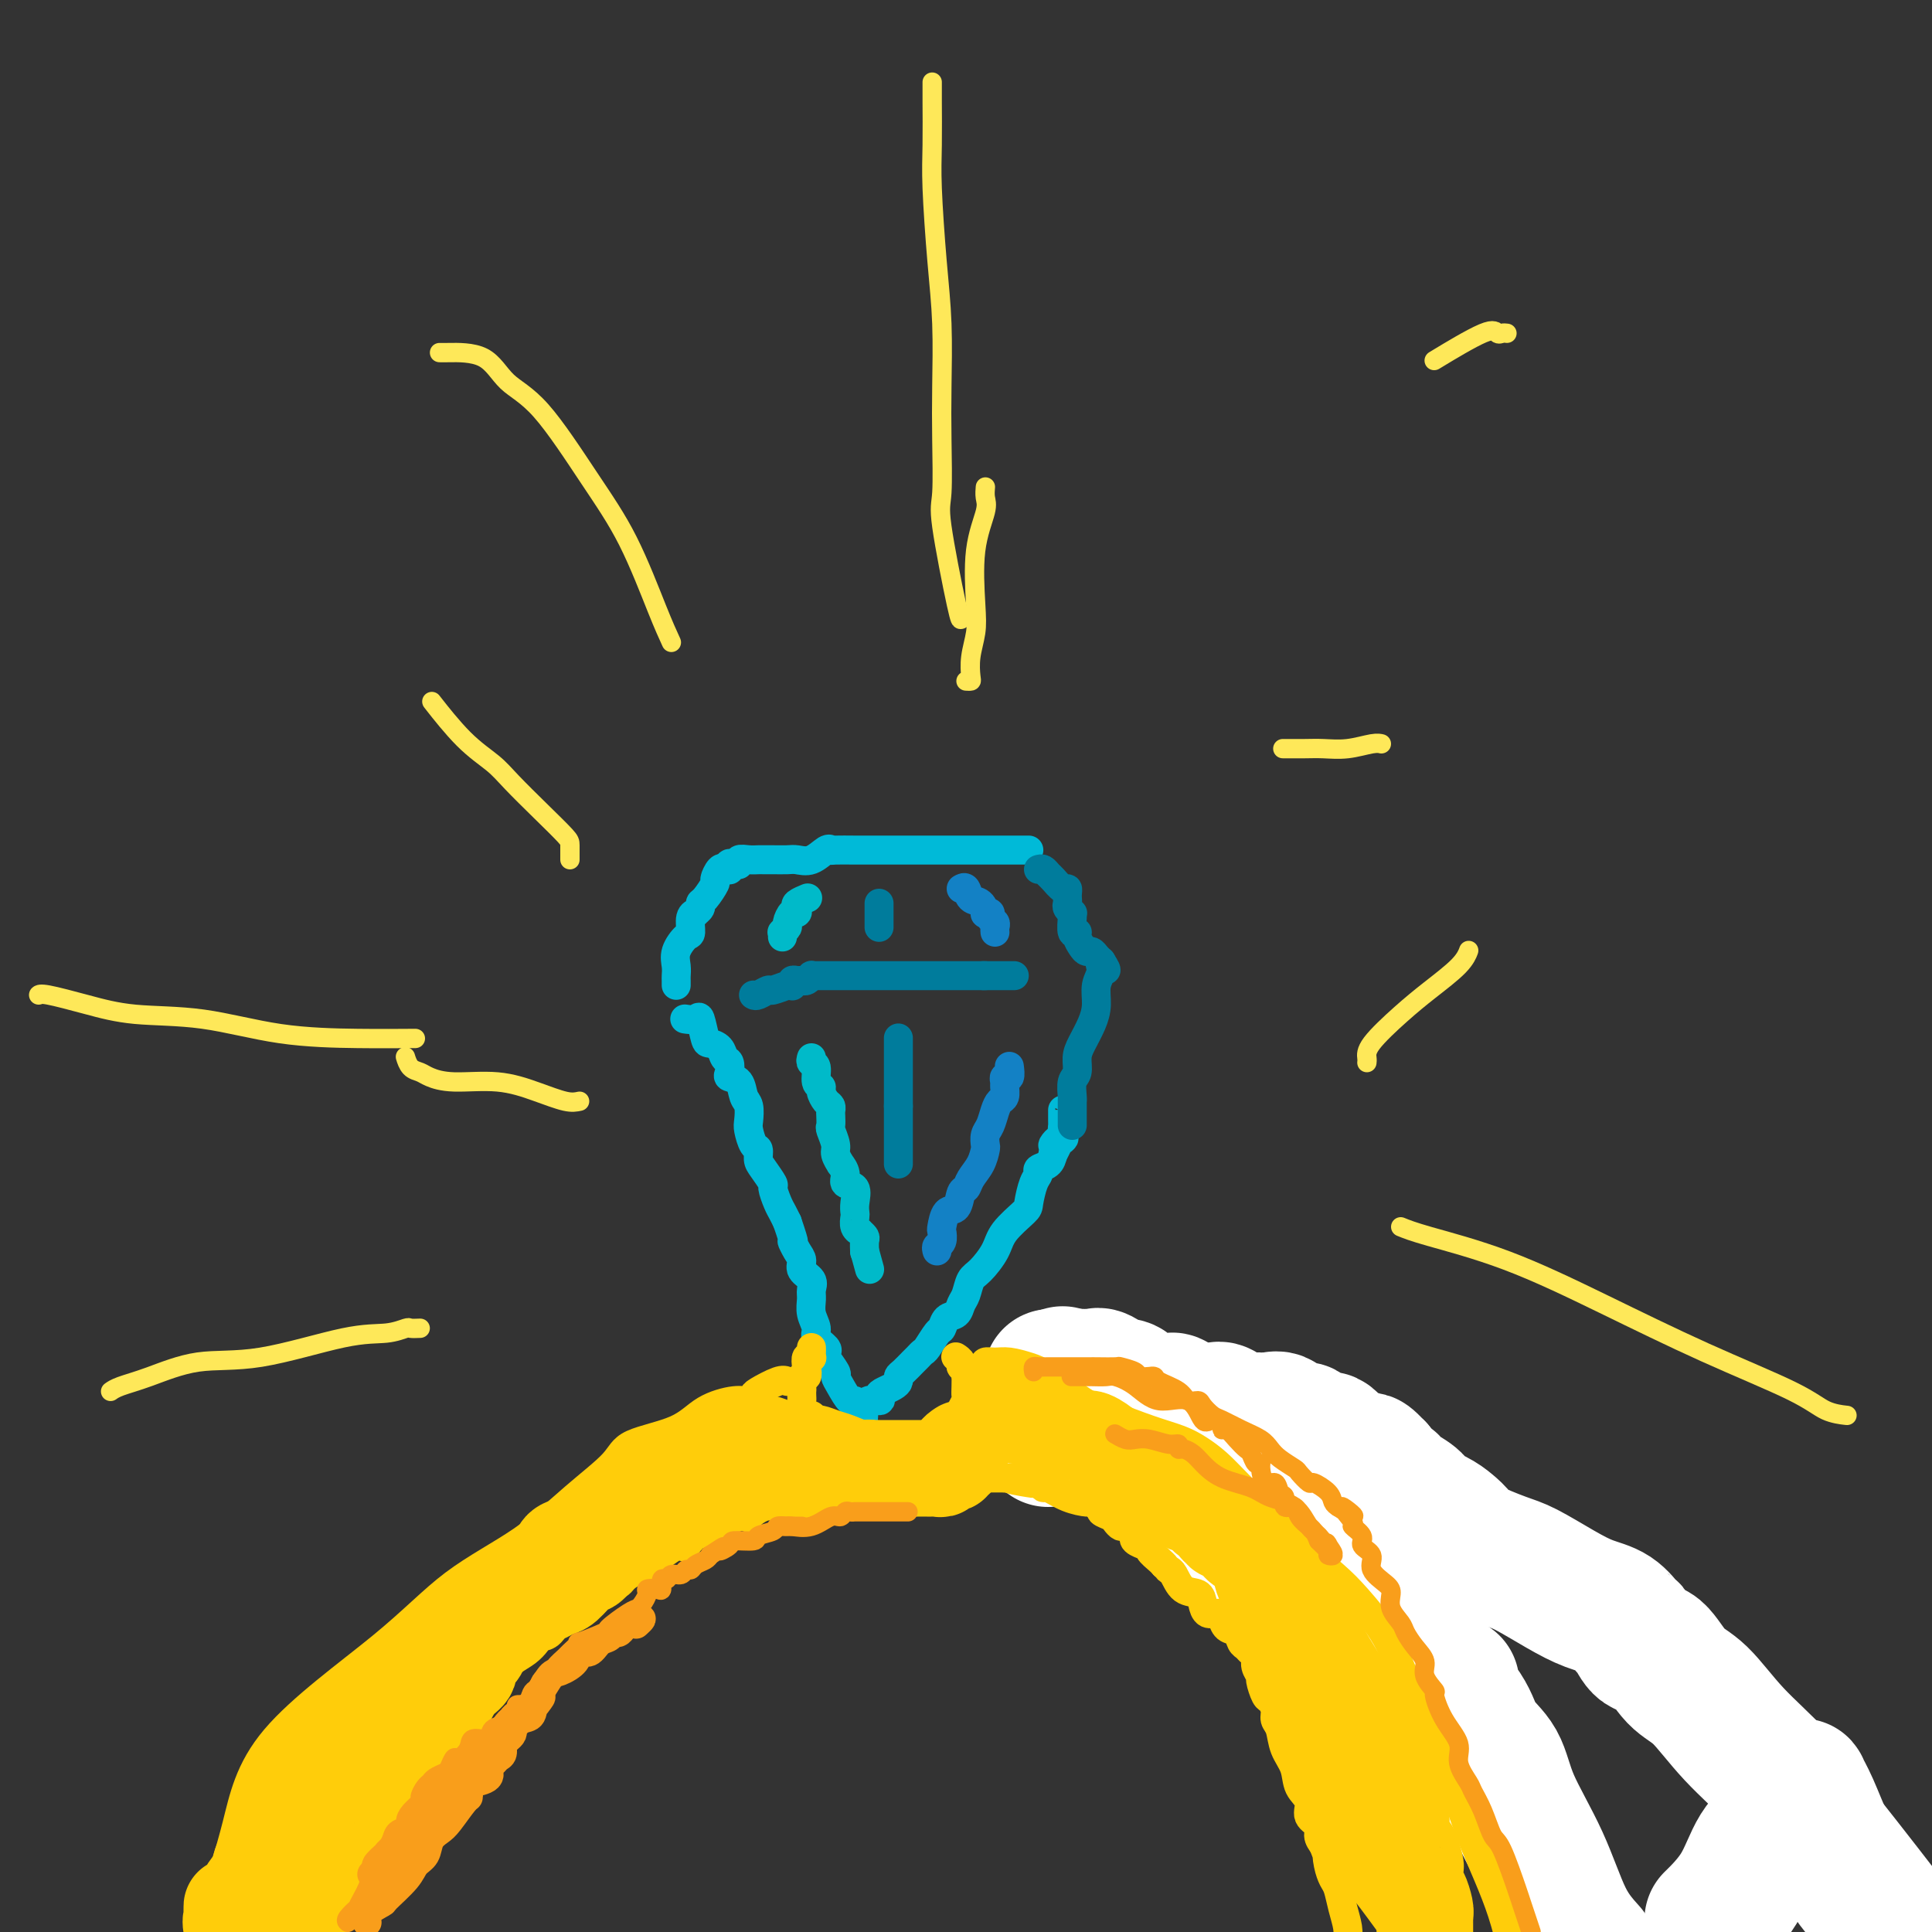 <svg viewBox='0 0 400 400' version='1.1' xmlns='http://www.w3.org/2000/svg' xmlns:xlink='http://www.w3.org/1999/xlink'><rect x="0" y="0" width="400" height="400" fill="#333333" stroke="none"/><g fill='none' stroke='#00BAD8' stroke-width='6' stroke-linecap='round' stroke-linejoin='round'><path d='M142,211c-0.203,-0.031 -0.406,-0.061 0,0c0.406,0.061 1.422,0.214 2,0c0.578,-0.214 0.718,-0.797 1,0c0.282,0.797 0.706,2.972 1,4c0.294,1.028 0.457,0.909 1,1c0.543,0.091 1.464,0.392 2,1c0.536,0.608 0.686,1.523 1,2c0.314,0.477 0.791,0.516 1,1c0.209,0.484 0.151,1.413 0,2c-0.151,0.587 -0.394,0.833 0,1c0.394,0.167 1.425,0.256 2,1c0.575,0.744 0.693,2.143 1,3c0.307,0.857 0.804,1.170 1,2c0.196,0.830 0.090,2.176 0,3c-0.090,0.824 -0.166,1.125 0,2c0.166,0.875 0.574,2.322 1,3c0.426,0.678 0.870,0.585 1,1c0.130,0.415 -0.053,1.336 0,2c0.053,0.664 0.343,1.070 1,2c0.657,0.930 1.682,2.385 2,3c0.318,0.615 -0.069,0.392 0,1c0.069,0.608 0.596,2.048 1,3c0.404,0.952 0.687,1.415 1,2c0.313,0.585 0.657,1.293 1,2'/><path d='M163,253c2.041,5.915 1.143,4.204 1,4c-0.143,-0.204 0.469,1.100 1,2c0.531,0.900 0.980,1.395 1,2c0.020,0.605 -0.388,1.320 0,2c0.388,0.680 1.572,1.327 2,2c0.428,0.673 0.099,1.373 0,2c-0.099,0.627 0.034,1.180 0,2c-0.034,0.820 -0.233,1.908 0,3c0.233,1.092 0.897,2.188 1,3c0.103,0.812 -0.357,1.338 0,2c0.357,0.662 1.531,1.458 2,2c0.469,0.542 0.233,0.829 0,1c-0.233,0.171 -0.462,0.225 0,1c0.462,0.775 1.616,2.269 2,3c0.384,0.731 -0.002,0.697 0,1c0.002,0.303 0.393,0.943 1,2c0.607,1.057 1.431,2.531 2,3c0.569,0.469 0.884,-0.066 1,0c0.116,0.066 0.033,0.733 0,1c-0.033,0.267 -0.017,0.133 0,0'/><path d='M177,291c2.434,5.926 1.520,1.743 2,0c0.480,-1.743 2.353,-1.044 3,-1c0.647,0.044 0.068,-0.566 0,-1c-0.068,-0.434 0.376,-0.693 1,-1c0.624,-0.307 1.428,-0.664 2,-1c0.572,-0.336 0.913,-0.653 1,-1c0.087,-0.347 -0.078,-0.723 0,-1c0.078,-0.277 0.401,-0.453 1,-1c0.599,-0.547 1.474,-1.464 2,-2c0.526,-0.536 0.705,-0.692 1,-1c0.295,-0.308 0.708,-0.769 1,-1c0.292,-0.231 0.463,-0.232 1,-1c0.537,-0.768 1.439,-2.303 2,-3c0.561,-0.697 0.780,-0.556 1,-1c0.220,-0.444 0.440,-1.474 1,-2c0.560,-0.526 1.461,-0.548 2,-1c0.539,-0.452 0.715,-1.335 1,-2c0.285,-0.665 0.679,-1.114 1,-2c0.321,-0.886 0.570,-2.209 1,-3c0.430,-0.791 1.043,-1.049 2,-2c0.957,-0.951 2.259,-2.594 3,-4c0.741,-1.406 0.921,-2.576 2,-4c1.079,-1.424 3.058,-3.103 4,-4c0.942,-0.897 0.848,-1.013 1,-2c0.152,-0.987 0.552,-2.845 1,-4c0.448,-1.155 0.945,-1.609 1,-2c0.055,-0.391 -0.331,-0.721 0,-1c0.331,-0.279 1.380,-0.508 2,-1c0.620,-0.492 0.810,-1.246 1,-2'/><path d='M218,239c2.818,-5.195 0.363,-2.684 0,-2c-0.363,0.684 1.367,-0.460 2,-1c0.633,-0.540 0.170,-0.478 0,-1c-0.170,-0.522 -0.045,-1.629 0,-2c0.045,-0.371 0.012,-0.007 0,0c-0.012,0.007 -0.003,-0.344 0,-1c0.003,-0.656 0.001,-1.616 0,-2c-0.001,-0.384 -0.000,-0.192 0,0'/><path d='M140,204c0.004,-0.352 0.007,-0.704 0,-1c-0.007,-0.296 -0.026,-0.535 0,-1c0.026,-0.465 0.097,-1.154 0,-2c-0.097,-0.846 -0.362,-1.849 0,-3c0.362,-1.151 1.350,-2.451 2,-3c0.650,-0.549 0.963,-0.346 1,-1c0.037,-0.654 -0.201,-2.165 0,-3c0.201,-0.835 0.840,-0.995 1,-1c0.160,-0.005 -0.160,0.146 0,0c0.160,-0.146 0.798,-0.587 1,-1c0.202,-0.413 -0.034,-0.798 0,-1c0.034,-0.202 0.338,-0.223 1,-1c0.662,-0.777 1.683,-2.311 2,-3c0.317,-0.689 -0.068,-0.532 0,-1c0.068,-0.468 0.591,-1.562 1,-2c0.409,-0.438 0.705,-0.219 1,0'/><path d='M150,180c1.731,-2.565 1.058,-0.477 1,0c-0.058,0.477 0.499,-0.657 1,-1c0.501,-0.343 0.946,0.104 1,0c0.054,-0.104 -0.282,-0.760 0,-1c0.282,-0.240 1.182,-0.064 2,0c0.818,0.064 1.555,0.017 2,0c0.445,-0.017 0.597,-0.002 1,0c0.403,0.002 1.057,-0.007 2,0c0.943,0.007 2.176,0.030 3,0c0.824,-0.030 1.241,-0.113 2,0c0.759,0.113 1.862,0.423 3,0c1.138,-0.423 2.311,-1.577 3,-2c0.689,-0.423 0.893,-0.113 1,0c0.107,0.113 0.116,0.030 1,0c0.884,-0.030 2.644,-0.008 4,0c1.356,0.008 2.308,0.002 3,0c0.692,-0.002 1.124,-0.001 2,0c0.876,0.001 2.197,0.000 3,0c0.803,-0.000 1.090,-0.000 1,0c-0.090,0.000 -0.557,0.000 0,0c0.557,-0.000 2.137,-0.000 3,0c0.863,0.000 1.008,0.000 2,0c0.992,-0.000 2.830,-0.000 4,0c1.170,0.000 1.673,0.000 3,0c1.327,-0.000 3.480,-0.000 5,0c1.520,0.000 2.407,0.000 4,0c1.593,-0.000 3.890,-0.000 5,0c1.110,0.000 1.031,0.000 1,0c-0.031,-0.000 -0.016,-0.000 0,0'/></g>
<g fill='none' stroke='#007C9C' stroke-width='6' stroke-linecap='round' stroke-linejoin='round'><path d='M215,180c0.326,-0.100 0.651,-0.199 1,0c0.349,0.199 0.720,0.697 1,1c0.280,0.303 0.467,0.410 1,1c0.533,0.590 1.411,1.664 2,2c0.589,0.336 0.889,-0.065 1,0c0.111,0.065 0.034,0.596 0,1c-0.034,0.404 -0.023,0.683 0,1c0.023,0.317 0.059,0.674 0,1c-0.059,0.326 -0.213,0.621 0,1c0.213,0.379 0.793,0.843 1,1c0.207,0.157 0.041,0.006 0,0c-0.041,-0.006 0.045,0.135 0,1c-0.045,0.865 -0.219,2.456 0,3c0.219,0.544 0.832,0.040 1,0c0.168,-0.040 -0.110,0.385 0,1c0.110,0.615 0.607,1.422 1,2c0.393,0.578 0.683,0.928 1,1c0.317,0.072 0.662,-0.135 1,0c0.338,0.135 0.668,0.610 1,1c0.332,0.390 0.666,0.695 1,1'/><path d='M228,199c1.994,3.140 0.480,1.490 0,1c-0.480,-0.490 0.075,0.179 0,1c-0.075,0.821 -0.781,1.794 -1,3c-0.219,1.206 0.047,2.645 0,4c-0.047,1.355 -0.409,2.627 -1,4c-0.591,1.373 -1.412,2.847 -2,4c-0.588,1.153 -0.942,1.984 -1,3c-0.058,1.016 0.181,2.217 0,3c-0.181,0.783 -0.780,1.149 -1,2c-0.220,0.851 -0.059,2.189 0,3c0.059,0.811 0.016,1.097 0,1c-0.016,-0.097 -0.004,-0.576 0,0c0.004,0.576 0.001,2.206 0,3c-0.001,0.794 -0.000,0.752 0,1c0.000,0.248 0.000,0.785 0,1c-0.000,0.215 -0.000,0.107 0,0'/><path d='M156,206c0.204,0.121 0.409,0.242 1,0c0.591,-0.242 1.570,-0.849 2,-1c0.430,-0.151 0.311,0.152 1,0c0.689,-0.152 2.188,-0.759 3,-1c0.812,-0.241 0.939,-0.118 1,0c0.061,0.118 0.058,0.229 0,0c-0.058,-0.229 -0.169,-0.797 0,-1c0.169,-0.203 0.619,-0.040 1,0c0.381,0.040 0.694,-0.042 1,0c0.306,0.042 0.607,0.207 1,0c0.393,-0.207 0.879,-0.788 1,-1c0.121,-0.212 -0.122,-0.057 0,0c0.122,0.057 0.608,0.015 1,0c0.392,-0.015 0.689,-0.004 3,0c2.311,0.004 6.636,0.001 10,0c3.364,-0.001 5.766,-0.000 9,0c3.234,0.000 7.300,0.000 9,0c1.700,-0.000 1.033,-0.000 1,0c-0.033,0.000 0.568,0.000 1,0c0.432,-0.000 0.695,-0.000 1,0c0.305,0.000 0.653,0.000 1,0'/><path d='M204,202c5.361,0.000 1.264,0.000 0,0c-1.264,-0.000 0.305,0.000 1,0c0.695,0.000 0.516,0.000 1,0c0.484,-0.000 1.633,0.000 2,0c0.367,-0.000 -0.046,-0.000 0,0c0.046,0.000 0.551,0.000 1,0c0.449,0.000 0.843,0.000 1,0c0.157,0.000 0.079,0.000 0,0'/></g>
<g fill='none' stroke='#00BAC9' stroke-width='6' stroke-linecap='round' stroke-linejoin='round'><path d='M168,219c-0.122,0.393 -0.244,0.787 0,1c0.244,0.213 0.853,0.246 1,1c0.147,0.754 -0.167,2.229 0,3c0.167,0.771 0.815,0.837 1,1c0.185,0.163 -0.094,0.424 0,1c0.094,0.576 0.561,1.468 1,2c0.439,0.532 0.848,0.704 1,1c0.152,0.296 0.045,0.716 0,1c-0.045,0.284 -0.027,0.432 0,1c0.027,0.568 0.064,1.558 0,2c-0.064,0.442 -0.229,0.338 0,1c0.229,0.662 0.850,2.092 1,3c0.150,0.908 -0.172,1.294 0,2c0.172,0.706 0.838,1.731 1,2c0.162,0.269 -0.181,-0.220 0,0c0.181,0.220 0.886,1.148 1,2c0.114,0.852 -0.361,1.628 0,2c0.361,0.372 1.560,0.341 2,1c0.440,0.659 0.122,2.009 0,3c-0.122,0.991 -0.048,1.624 0,2c0.048,0.376 0.069,0.496 0,1c-0.069,0.504 -0.229,1.391 0,2c0.229,0.609 0.846,0.941 1,1c0.154,0.059 -0.155,-0.156 0,0c0.155,0.156 0.773,0.681 1,1c0.227,0.319 0.061,0.432 0,1c-0.061,0.568 -0.017,1.591 0,2c0.017,0.409 0.009,0.205 0,0'/><path d='M179,259c1.833,6.667 0.917,3.333 0,0'/><path d='M162,194c0.032,-0.449 0.064,-0.899 0,-1c-0.064,-0.101 -0.224,0.145 0,0c0.224,-0.145 0.831,-0.683 1,-1c0.169,-0.317 -0.100,-0.413 0,-1c0.100,-0.587 0.570,-1.663 1,-2c0.430,-0.337 0.820,0.067 1,0c0.180,-0.067 0.151,-0.606 0,-1c-0.151,-0.394 -0.425,-0.645 0,-1c0.425,-0.355 1.550,-0.816 2,-1c0.450,-0.184 0.225,-0.092 0,0'/></g>
<g fill='none' stroke='#1381C5' stroke-width='6' stroke-linecap='round' stroke-linejoin='round'><path d='M199,184c0.361,-0.212 0.723,-0.425 1,0c0.277,0.425 0.471,1.486 1,2c0.529,0.514 1.395,0.480 2,1c0.605,0.520 0.951,1.592 1,2c0.049,0.408 -0.197,0.151 0,0c0.197,-0.151 0.837,-0.194 1,0c0.163,0.194 -0.153,0.627 0,1c0.153,0.373 0.773,0.688 1,1c0.227,0.312 0.061,0.623 0,1c-0.061,0.377 -0.017,0.822 0,1c0.017,0.178 0.009,0.089 0,0'/><path d='M194,259c-0.112,-0.368 -0.224,-0.737 0,-1c0.224,-0.263 0.785,-0.422 1,-1c0.215,-0.578 0.085,-1.577 0,-2c-0.085,-0.423 -0.125,-0.270 0,-1c0.125,-0.730 0.414,-2.345 1,-3c0.586,-0.655 1.470,-0.352 2,-1c0.530,-0.648 0.706,-2.247 1,-3c0.294,-0.753 0.706,-0.659 1,-1c0.294,-0.341 0.470,-1.117 1,-2c0.530,-0.883 1.413,-1.874 2,-3c0.587,-1.126 0.878,-2.388 1,-3c0.122,-0.612 0.074,-0.574 0,-1c-0.074,-0.426 -0.174,-1.318 0,-2c0.174,-0.682 0.621,-1.156 1,-2c0.379,-0.844 0.690,-2.057 1,-3c0.310,-0.943 0.618,-1.616 1,-2c0.382,-0.384 0.838,-0.479 1,-1c0.162,-0.521 0.029,-1.467 0,-2c-0.029,-0.533 0.045,-0.651 0,-1c-0.045,-0.349 -0.208,-0.929 0,-1c0.208,-0.071 0.787,0.365 1,0c0.213,-0.365 0.061,-1.533 0,-2c-0.061,-0.467 -0.030,-0.234 0,0'/></g>
<g fill='none' stroke='#007C9C' stroke-width='6' stroke-linecap='round' stroke-linejoin='round'><path d='M182,187c0.000,0.898 0.000,1.796 0,2c0.000,0.204 0.000,-0.285 0,0c0.000,0.285 0.000,1.346 0,2c0.000,0.654 0.000,0.901 0,1c-0.000,0.099 0.000,0.049 0,0'/><path d='M186,215c0.000,-0.089 0.000,-0.178 0,0c0.000,0.178 0.000,0.621 0,1c0.000,0.379 0.000,0.692 0,1c0.000,0.308 0.000,0.610 0,1c0.000,0.390 0.000,0.869 0,1c0.000,0.131 0.000,-0.085 0,0c0.000,0.085 0.000,0.471 0,1c0.000,0.529 0.000,1.203 0,2c0.000,0.797 0.000,1.719 0,2c0.000,0.281 0.000,-0.079 0,0c0.000,0.079 0.000,0.599 0,1c0.000,0.401 0.000,0.685 0,1c0.000,0.315 0.000,0.662 0,1c-0.000,0.338 -0.000,0.668 0,1c0.000,0.332 0.000,0.666 0,1'/><path d='M186,229c0.000,2.421 0.000,1.475 0,1c0.000,-0.475 0.000,-0.478 0,0c0.000,0.478 0.000,1.437 0,2c0.000,0.563 0.000,0.729 0,1c0.000,0.271 0.000,0.646 0,1c0.000,0.354 0.000,0.686 0,1c0.000,0.314 0.000,0.609 0,1c0.000,0.391 0.000,0.878 0,1c0.000,0.122 0.000,-0.121 0,0c0.000,0.121 0.000,0.607 0,1c0.000,0.393 0.000,0.694 0,1c0.000,0.306 0.000,0.618 0,1c-0.000,0.382 -0.000,0.834 0,1c0.000,0.166 0.000,0.048 0,0c0.000,-0.048 0.000,-0.024 0,0'/></g>
<g fill='none' stroke='#FFCD0A' stroke-width='6' stroke-linecap='round' stroke-linejoin='round'><path d='M168,279c0.008,0.313 0.016,0.625 0,1c-0.016,0.375 -0.056,0.812 0,1c0.056,0.188 0.207,0.125 0,0c-0.207,-0.125 -0.774,-0.314 -1,0c-0.226,0.314 -0.113,1.131 0,2c0.113,0.869 0.226,1.791 0,2c-0.226,0.209 -0.793,-0.294 -1,0c-0.207,0.294 -0.056,1.387 0,2c0.056,0.613 0.018,0.746 0,1c-0.018,0.254 -0.016,0.627 0,1c0.016,0.373 0.046,0.745 0,1c-0.046,0.255 -0.169,0.393 0,1c0.169,0.607 0.629,1.683 1,2c0.371,0.317 0.652,-0.123 1,0c0.348,0.123 0.763,0.811 1,1c0.237,0.189 0.297,-0.121 1,0c0.703,0.121 2.048,0.673 3,1c0.952,0.327 1.511,0.427 3,1c1.489,0.573 3.910,1.618 5,2c1.090,0.382 0.850,0.102 1,0c0.150,-0.102 0.691,-0.027 1,0c0.309,0.027 0.386,0.007 1,0c0.614,-0.007 1.765,-0.002 2,0c0.235,0.002 -0.445,0.001 0,0c0.445,-0.001 2.015,-0.002 3,0c0.985,0.002 1.385,0.008 2,0c0.615,-0.008 1.444,-0.030 2,0c0.556,0.030 0.840,0.111 1,0c0.160,-0.111 0.197,-0.415 1,-1c0.803,-0.585 2.372,-1.453 3,-2c0.628,-0.547 0.314,-0.774 0,-1'/><path d='M198,294c0.939,-0.960 0.788,-1.362 1,-2c0.212,-0.638 0.789,-1.514 1,-2c0.211,-0.486 0.058,-0.583 0,-1c-0.058,-0.417 -0.020,-1.155 0,-2c0.020,-0.845 0.020,-1.799 0,-2c-0.020,-0.201 -0.062,0.349 0,0c0.062,-0.349 0.226,-1.596 0,-2c-0.226,-0.404 -0.844,0.036 -1,0c-0.156,-0.036 0.150,-0.548 0,-1c-0.150,-0.452 -0.757,-0.843 -1,-1c-0.243,-0.157 -0.121,-0.078 0,0'/><path d='M163,286c-0.418,-0.205 -0.836,-0.410 -2,0c-1.164,0.410 -3.073,1.434 -4,2c-0.927,0.566 -0.872,0.672 -1,1c-0.128,0.328 -0.440,0.877 -1,1c-0.560,0.123 -1.367,-0.181 -3,0c-1.633,0.181 -4.092,0.849 -6,2c-1.908,1.151 -3.266,2.787 -6,4c-2.734,1.213 -6.845,2.003 -9,3c-2.155,0.997 -2.354,2.202 -4,4c-1.646,1.798 -4.740,4.188 -8,7c-3.260,2.812 -6.685,6.047 -11,9c-4.315,2.953 -9.521,5.626 -14,9c-4.479,3.374 -8.230,7.451 -15,13c-6.770,5.549 -16.557,12.570 -22,19c-5.443,6.430 -6.542,12.270 -8,18c-1.458,5.730 -3.274,11.352 -5,17c-1.726,5.648 -3.363,11.324 -5,17'/><path d='M208,282c-0.014,-0.101 -0.029,-0.201 0,0c0.029,0.201 0.100,0.704 0,1c-0.100,0.296 -0.371,0.385 1,2c1.371,1.615 4.383,4.755 7,7c2.617,2.245 4.840,3.593 7,6c2.160,2.407 4.258,5.871 8,9c3.742,3.129 9.127,5.923 13,8c3.873,2.077 6.233,3.438 9,5c2.767,1.562 5.942,3.324 9,5c3.058,1.676 5.998,3.266 9,5c3.002,1.734 6.064,3.611 10,7c3.936,3.389 8.746,8.290 14,13c5.254,4.710 10.953,9.230 15,14c4.047,4.770 6.442,9.792 10,16c3.558,6.208 8.279,13.604 13,21'/><path d='M211,281c0.863,-0.000 1.726,-0.000 2,0c0.274,0.000 -0.042,0.001 1,0c1.042,-0.001 3.443,-0.002 5,0c1.557,0.002 2.272,0.009 3,0c0.728,-0.009 1.471,-0.035 2,0c0.529,0.035 0.844,0.129 2,0c1.156,-0.129 3.153,-0.483 5,0c1.847,0.483 3.545,1.804 7,3c3.455,1.196 8.666,2.269 15,4c6.334,1.731 13.789,4.120 19,6c5.211,1.880 8.177,3.253 12,5c3.823,1.747 8.502,3.870 13,6c4.498,2.130 8.814,4.268 13,7c4.186,2.732 8.242,6.058 13,10c4.758,3.942 10.217,8.498 16,14c5.783,5.502 11.890,11.949 17,18c5.110,6.051 9.222,11.706 13,17c3.778,5.294 7.222,10.227 10,15c2.778,4.773 4.889,9.387 7,14'/></g>
<g fill='none' stroke='#FFFFFF' stroke-width='28' stroke-linecap='round' stroke-linejoin='round'><path d='M217,298c-0.475,-0.409 -0.951,-0.818 0,-1c0.951,-0.182 3.328,-0.138 5,0c1.672,0.138 2.637,0.370 4,1c1.363,0.630 3.123,1.659 4,2c0.877,0.341 0.872,-0.007 1,0c0.128,0.007 0.388,0.367 1,1c0.612,0.633 1.577,1.539 2,2c0.423,0.461 0.305,0.476 1,1c0.695,0.524 2.203,1.556 3,2c0.797,0.444 0.884,0.298 2,1c1.116,0.702 3.261,2.251 4,3c0.739,0.749 0.071,0.696 0,1c-0.071,0.304 0.456,0.964 1,1c0.544,0.036 1.105,-0.552 2,0c0.895,0.552 2.124,2.243 3,3c0.876,0.757 1.399,0.578 2,1c0.601,0.422 1.278,1.444 2,2c0.722,0.556 1.487,0.646 2,1c0.513,0.354 0.773,0.971 1,1c0.227,0.029 0.420,-0.530 1,0c0.580,0.530 1.546,2.151 3,3c1.454,0.849 3.396,0.928 5,2c1.604,1.072 2.871,3.139 4,4c1.129,0.861 2.119,0.517 3,1c0.881,0.483 1.653,1.792 3,3c1.347,1.208 3.268,2.313 5,3c1.732,0.687 3.274,0.954 5,2c1.726,1.046 3.636,2.870 5,4c1.364,1.130 2.182,1.565 3,2'/><path d='M294,344c10.824,7.431 5.884,4.008 5,4c-0.884,-0.008 2.290,3.398 4,6c1.710,2.602 1.958,4.400 3,6c1.042,1.600 2.879,3.003 4,5c1.121,1.997 1.527,4.587 3,8c1.473,3.413 4.012,7.650 6,12c1.988,4.350 3.425,8.814 5,12c1.575,3.186 3.287,5.093 5,7'/><path d='M355,397c-0.476,0.469 -0.952,0.938 0,0c0.952,-0.938 3.331,-3.284 5,-6c1.669,-2.716 2.629,-5.803 4,-8c1.371,-2.197 3.155,-3.506 4,-5c0.845,-1.494 0.751,-3.175 1,-4c0.249,-0.825 0.841,-0.795 1,-1c0.159,-0.205 -0.116,-0.646 0,-1c0.116,-0.354 0.625,-0.622 1,-1c0.375,-0.378 0.618,-0.865 1,-1c0.382,-0.135 0.902,0.083 1,0c0.098,-0.083 -0.228,-0.466 0,0c0.228,0.466 1.010,1.780 2,4c0.990,2.220 2.188,5.346 3,7c0.812,1.654 1.237,1.835 2,3c0.763,1.165 1.865,3.312 3,5c1.135,1.688 2.304,2.916 3,4c0.696,1.084 0.918,2.023 1,2c0.082,-0.023 0.023,-1.006 1,0c0.977,1.006 2.988,4.003 5,7'/><path d='M389,395c0.621,0.804 1.242,1.608 0,0c-1.242,-1.608 -4.348,-5.628 -7,-9c-2.652,-3.372 -4.852,-6.097 -7,-9c-2.148,-2.903 -4.245,-5.984 -7,-9c-2.755,-3.016 -6.170,-5.968 -9,-9c-2.830,-3.032 -5.077,-6.144 -7,-8c-1.923,-1.856 -3.522,-2.456 -5,-4c-1.478,-1.544 -2.834,-4.031 -4,-5c-1.166,-0.969 -2.141,-0.419 -3,-1c-0.859,-0.581 -1.602,-2.293 -2,-3c-0.398,-0.707 -0.452,-0.410 -1,-1c-0.548,-0.590 -1.591,-2.068 -3,-3c-1.409,-0.932 -3.183,-1.317 -5,-2c-1.817,-0.683 -3.676,-1.663 -6,-3c-2.324,-1.337 -5.112,-3.030 -7,-4c-1.888,-0.970 -2.877,-1.218 -5,-2c-2.123,-0.782 -5.380,-2.097 -7,-3c-1.620,-0.903 -1.605,-1.392 -2,-2c-0.395,-0.608 -1.202,-1.334 -2,-2c-0.798,-0.666 -1.586,-1.273 -3,-2c-1.414,-0.727 -3.454,-1.576 -4,-2c-0.546,-0.424 0.401,-0.424 0,-1c-0.401,-0.576 -2.149,-1.726 -3,-2c-0.851,-0.274 -0.806,0.330 -1,0c-0.194,-0.330 -0.627,-1.594 -1,-2c-0.373,-0.406 -0.688,0.046 -1,0c-0.312,-0.046 -0.623,-0.589 -1,-1c-0.377,-0.411 -0.822,-0.689 -1,-1c-0.178,-0.311 -0.089,-0.656 0,-1'/><path d='M285,304c-3.113,-2.719 -1.396,-1.516 -1,-1c0.396,0.516 -0.527,0.345 -1,0c-0.473,-0.345 -0.494,-0.866 -1,-1c-0.506,-0.134 -1.498,0.118 -2,0c-0.502,-0.118 -0.516,-0.606 -1,-1c-0.484,-0.394 -1.439,-0.694 -2,-1c-0.561,-0.306 -0.728,-0.617 -1,-1c-0.272,-0.383 -0.650,-0.837 -1,-1c-0.350,-0.163 -0.671,-0.033 -1,0c-0.329,0.033 -0.664,-0.029 -1,0c-0.336,0.029 -0.671,0.151 -1,0c-0.329,-0.151 -0.652,-0.574 -1,-1c-0.348,-0.426 -0.722,-0.854 -1,-1c-0.278,-0.146 -0.459,-0.011 -1,0c-0.541,0.011 -1.441,-0.102 -2,0c-0.559,0.102 -0.777,0.420 -1,0c-0.223,-0.420 -0.453,-1.577 -1,-2c-0.547,-0.423 -1.412,-0.114 -2,0c-0.588,0.114 -0.899,0.031 -1,0c-0.101,-0.031 0.008,-0.009 0,0c-0.008,0.009 -0.133,0.004 -1,0c-0.867,-0.004 -2.478,-0.009 -3,0c-0.522,0.009 0.043,0.031 0,0c-0.043,-0.031 -0.694,-0.113 -1,0c-0.306,0.113 -0.266,0.423 -1,0c-0.734,-0.423 -2.241,-1.577 -3,-2c-0.759,-0.423 -0.771,-0.113 -1,0c-0.229,0.113 -0.677,0.031 -1,0c-0.323,-0.031 -0.521,-0.009 -1,0c-0.479,0.009 -1.240,0.004 -2,0'/><path d='M248,292c-3.262,-0.552 -2.916,-0.933 -3,-1c-0.084,-0.067 -0.599,0.178 -1,0c-0.401,-0.178 -0.689,-0.780 -1,-1c-0.311,-0.220 -0.647,-0.058 -1,0c-0.353,0.058 -0.724,0.012 -1,0c-0.276,-0.012 -0.456,0.011 -1,0c-0.544,-0.011 -1.451,-0.055 -2,0c-0.549,0.055 -0.739,0.208 -1,0c-0.261,-0.208 -0.593,-0.777 -1,-1c-0.407,-0.223 -0.888,-0.099 -1,0c-0.112,0.099 0.145,0.172 0,0c-0.145,-0.172 -0.690,-0.590 -1,-1c-0.310,-0.410 -0.383,-0.814 -1,-1c-0.617,-0.186 -1.776,-0.155 -2,0c-0.224,0.155 0.487,0.434 0,0c-0.487,-0.434 -2.172,-1.580 -3,-2c-0.828,-0.420 -0.799,-0.112 -1,0c-0.201,0.112 -0.631,0.030 -1,0c-0.369,-0.030 -0.676,-0.008 -1,0c-0.324,0.008 -0.664,0.002 -1,0c-0.336,-0.002 -0.667,-0.001 -1,0c-0.333,0.001 -0.666,0.000 -1,0'/><path d='M222,285c-3.974,-1.083 -0.910,-0.290 0,0c0.910,0.290 -0.333,0.078 -1,0c-0.667,-0.078 -0.756,-0.021 -1,0c-0.244,0.021 -0.641,0.006 -1,0c-0.359,-0.006 -0.679,-0.003 -1,0'/><path d='M218,285c-0.667,0.000 -0.333,0.000 0,0'/></g>
<g fill='none' stroke='#FFCD0A' stroke-width='6' stroke-linecap='round' stroke-linejoin='round'><path d='M204,284c0.044,-0.308 0.087,-0.615 0,-1c-0.087,-0.385 -0.305,-0.846 0,-1c0.305,-0.154 1.133,-0.000 2,0c0.867,0.000 1.771,-0.153 3,0c1.229,0.153 2.781,0.611 4,1c1.219,0.389 2.104,0.709 4,2c1.896,1.291 4.803,3.553 7,5c2.197,1.447 3.683,2.081 6,3c2.317,0.919 5.466,2.125 8,3c2.534,0.875 4.454,1.421 6,2c1.546,0.579 2.717,1.191 4,2c1.283,0.809 2.678,1.816 4,3c1.322,1.184 2.571,2.547 5,5c2.429,2.453 6.039,5.996 8,8c1.961,2.004 2.272,2.468 4,4c1.728,1.532 4.873,4.131 7,6c2.127,1.869 3.235,3.008 5,5c1.765,1.992 4.187,4.839 6,8c1.813,3.161 3.016,6.637 5,11c1.984,4.363 4.748,9.613 7,15c2.252,5.387 3.991,10.912 6,16c2.009,5.088 4.288,9.739 6,15c1.712,5.261 2.856,11.130 4,17'/><path d='M71,397c-0.026,0.225 -0.053,0.449 0,0c0.053,-0.449 0.185,-1.572 1,-3c0.815,-1.428 2.312,-3.162 3,-4c0.688,-0.838 0.566,-0.781 1,-2c0.434,-1.219 1.425,-3.714 2,-5c0.575,-1.286 0.736,-1.363 1,-2c0.264,-0.637 0.633,-1.833 1,-3c0.367,-1.167 0.732,-2.305 1,-3c0.268,-0.695 0.439,-0.947 1,-2c0.561,-1.053 1.511,-2.907 2,-4c0.489,-1.093 0.515,-1.424 1,-2c0.485,-0.576 1.427,-1.396 2,-2c0.573,-0.604 0.777,-0.991 1,-2c0.223,-1.009 0.465,-2.641 1,-3c0.535,-0.359 1.361,0.556 2,0c0.639,-0.556 1.090,-2.582 2,-4c0.910,-1.418 2.279,-2.229 3,-3c0.721,-0.771 0.794,-1.501 1,-2c0.206,-0.499 0.543,-0.767 1,-1c0.457,-0.233 1.032,-0.432 2,-1c0.968,-0.568 2.329,-1.504 3,-2c0.671,-0.496 0.651,-0.553 1,-1c0.349,-0.447 1.066,-1.283 2,-2c0.934,-0.717 2.085,-1.313 3,-2c0.915,-0.687 1.596,-1.465 2,-2c0.404,-0.535 0.533,-0.827 1,-1c0.467,-0.173 1.272,-0.227 2,-1c0.728,-0.773 1.377,-2.265 2,-3c0.623,-0.735 1.218,-0.712 2,-1c0.782,-0.288 1.749,-0.885 2,-1c0.251,-0.115 -0.214,0.253 0,0c0.214,-0.253 1.107,-1.126 2,-2'/><path d='M122,331c5.527,-4.669 2.843,-1.843 2,-1c-0.843,0.843 0.153,-0.299 1,-1c0.847,-0.701 1.543,-0.961 2,-1c0.457,-0.039 0.675,0.144 1,0c0.325,-0.144 0.756,-0.616 1,-1c0.244,-0.384 0.301,-0.679 1,-1c0.699,-0.321 2.040,-0.668 3,-1c0.960,-0.332 1.539,-0.650 2,-1c0.461,-0.350 0.806,-0.733 1,-1c0.194,-0.267 0.239,-0.418 1,-1c0.761,-0.582 2.238,-1.595 3,-2c0.762,-0.405 0.810,-0.204 1,0c0.190,0.204 0.523,0.409 1,0c0.477,-0.409 1.097,-1.433 2,-2c0.903,-0.567 2.090,-0.677 3,-1c0.910,-0.323 1.544,-0.858 2,-1c0.456,-0.142 0.733,0.107 1,0c0.267,-0.107 0.525,-0.572 1,-1c0.475,-0.428 1.168,-0.819 2,-1c0.832,-0.181 1.804,-0.154 2,0c0.196,0.154 -0.385,0.433 0,0c0.385,-0.433 1.737,-1.579 3,-2c1.263,-0.421 2.437,-0.115 3,0c0.563,0.115 0.515,0.041 1,0c0.485,-0.041 1.503,-0.050 2,0c0.497,0.050 0.473,0.158 1,0c0.527,-0.158 1.603,-0.581 2,-1c0.397,-0.419 0.113,-0.834 0,-1c-0.113,-0.166 -0.057,-0.083 0,0'/><path d='M168,307c0.068,-0.000 0.137,-0.000 1,0c0.863,0.000 2.522,0.000 3,0c0.478,-0.000 -0.223,-0.000 1,0c1.223,0.000 4.371,0.001 6,0c1.629,-0.001 1.741,-0.004 2,0c0.259,0.004 0.666,0.015 1,0c0.334,-0.015 0.595,-0.057 1,0c0.405,0.057 0.953,0.211 1,0c0.047,-0.211 -0.406,-0.789 0,-1c0.406,-0.211 1.673,-0.057 2,0c0.327,0.057 -0.284,0.015 0,0c0.284,-0.015 1.464,-0.004 2,0c0.536,0.004 0.429,0.001 1,0c0.571,-0.001 1.820,-0.000 2,0c0.180,0.000 -0.709,0.000 0,0c0.709,-0.000 3.017,-0.000 4,0c0.983,0.000 0.640,0.000 1,0c0.360,-0.000 1.423,-0.000 2,0c0.577,0.000 0.670,0.000 1,0c0.330,-0.000 0.899,-0.000 1,0c0.101,0.000 -0.266,0.000 0,0c0.266,-0.000 1.164,-0.000 2,0c0.836,0.000 1.610,0.000 2,0c0.390,-0.000 0.397,-0.000 1,0c0.603,0.000 1.801,0.000 3,0'/><path d='M208,306c6.185,-0.214 1.647,-0.249 1,0c-0.647,0.249 2.598,0.783 4,1c1.402,0.217 0.961,0.117 1,0c0.039,-0.117 0.557,-0.252 1,0c0.443,0.252 0.810,0.890 1,1c0.190,0.110 0.203,-0.307 1,0c0.797,0.307 2.380,1.339 4,2c1.620,0.661 3.278,0.951 4,1c0.722,0.049 0.508,-0.142 1,0c0.492,0.142 1.690,0.616 2,1c0.310,0.384 -0.269,0.676 0,1c0.269,0.324 1.386,0.678 2,1c0.614,0.322 0.725,0.612 1,1c0.275,0.388 0.715,0.874 1,1c0.285,0.126 0.414,-0.107 1,0c0.586,0.107 1.629,0.554 2,1c0.371,0.446 0.070,0.890 0,1c-0.070,0.110 0.091,-0.115 0,0c-0.091,0.115 -0.432,0.569 0,1c0.432,0.431 1.639,0.840 2,1c0.361,0.160 -0.124,0.070 0,0c0.124,-0.070 0.858,-0.122 1,0c0.142,0.122 -0.308,0.417 0,1c0.308,0.583 1.374,1.452 2,2c0.626,0.548 0.813,0.774 1,1'/><path d='M241,324c2.248,2.087 1.369,1.304 1,1c-0.369,-0.304 -0.229,-0.128 0,0c0.229,0.128 0.547,0.210 1,1c0.453,0.790 1.042,2.288 2,3c0.958,0.712 2.284,0.638 3,1c0.716,0.362 0.821,1.162 1,2c0.179,0.838 0.433,1.715 1,2c0.567,0.285 1.447,-0.022 2,0c0.553,0.022 0.778,0.373 1,1c0.222,0.627 0.440,1.530 1,2c0.560,0.470 1.460,0.506 2,1c0.540,0.494 0.718,1.444 1,2c0.282,0.556 0.668,0.717 1,1c0.332,0.283 0.610,0.690 1,1c0.390,0.310 0.892,0.525 1,1c0.108,0.475 -0.179,1.212 0,2c0.179,0.788 0.822,1.629 1,2c0.178,0.371 -0.111,0.274 0,1c0.111,0.726 0.621,2.276 1,3c0.379,0.724 0.625,0.623 1,1c0.375,0.377 0.878,1.233 1,2c0.122,0.767 -0.137,1.444 0,2c0.137,0.556 0.672,0.991 1,2c0.328,1.009 0.450,2.592 1,4c0.550,1.408 1.528,2.642 2,4c0.472,1.358 0.437,2.839 1,4c0.563,1.161 1.723,2.002 2,3c0.277,0.998 -0.328,2.154 0,3c0.328,0.846 1.588,1.382 2,2c0.412,0.618 -0.025,1.320 0,2c0.025,0.680 0.513,1.340 1,2'/><path d='M274,382c2.405,6.409 1.418,2.930 1,2c-0.418,-0.930 -0.266,0.688 0,2c0.266,1.312 0.646,2.318 1,3c0.354,0.682 0.683,1.038 1,2c0.317,0.962 0.624,2.528 1,4c0.376,1.472 0.822,2.849 1,4c0.178,1.151 0.089,2.075 0,3'/></g>
<g fill='none' stroke='#FFCD0A' stroke-width='20' stroke-linecap='round' stroke-linejoin='round'><path d='M210,293c-0.231,-0.390 -0.463,-0.780 0,-1c0.463,-0.220 1.620,-0.270 2,0c0.380,0.270 -0.016,0.859 0,1c0.016,0.141 0.444,-0.166 1,0c0.556,0.166 1.241,0.805 2,1c0.759,0.195 1.591,-0.055 2,0c0.409,0.055 0.394,0.414 1,1c0.606,0.586 1.834,1.400 3,2c1.166,0.600 2.269,0.987 3,1c0.731,0.013 1.088,-0.348 2,0c0.912,0.348 2.377,1.404 3,2c0.623,0.596 0.405,0.733 1,1c0.595,0.267 2.005,0.664 3,1c0.995,0.336 1.577,0.611 2,1c0.423,0.389 0.687,0.892 1,1c0.313,0.108 0.673,-0.178 1,0c0.327,0.178 0.620,0.820 1,1c0.380,0.180 0.848,-0.104 1,0c0.152,0.104 -0.011,0.595 0,1c0.011,0.405 0.195,0.724 1,1c0.805,0.276 2.230,0.507 3,1c0.770,0.493 0.885,1.246 1,2'/><path d='M244,310c5.378,2.870 1.822,1.543 1,1c-0.822,-0.543 1.089,-0.304 2,0c0.911,0.304 0.823,0.673 1,1c0.177,0.327 0.621,0.613 1,1c0.379,0.387 0.694,0.874 1,1c0.306,0.126 0.604,-0.111 1,0c0.396,0.111 0.889,0.569 1,1c0.111,0.431 -0.161,0.835 0,1c0.161,0.165 0.754,0.090 1,0c0.246,-0.090 0.146,-0.197 0,0c-0.146,0.197 -0.337,0.697 0,1c0.337,0.303 1.203,0.410 2,1c0.797,0.590 1.524,1.663 2,2c0.476,0.337 0.701,-0.063 1,0c0.299,0.063 0.671,0.588 1,1c0.329,0.412 0.613,0.711 1,1c0.387,0.289 0.876,0.568 1,1c0.124,0.432 -0.117,1.018 0,2c0.117,0.982 0.591,2.360 1,3c0.409,0.640 0.754,0.542 1,1c0.246,0.458 0.393,1.472 1,2c0.607,0.528 1.674,0.569 2,1c0.326,0.431 -0.088,1.251 0,2c0.088,0.749 0.677,1.427 1,2c0.323,0.573 0.380,1.043 1,2c0.620,0.957 1.804,2.403 3,4c1.196,1.597 2.403,3.346 3,4c0.597,0.654 0.584,0.215 1,1c0.416,0.785 1.262,2.796 2,4c0.738,1.204 1.369,1.602 2,2'/><path d='M279,353c3.073,5.316 1.257,3.105 1,3c-0.257,-0.105 1.045,1.896 2,3c0.955,1.104 1.564,1.312 2,2c0.436,0.688 0.699,1.856 1,3c0.301,1.144 0.640,2.264 1,3c0.360,0.736 0.740,1.088 1,2c0.260,0.912 0.398,2.385 1,4c0.602,1.615 1.668,3.372 2,4c0.332,0.628 -0.069,0.127 0,1c0.069,0.873 0.607,3.120 1,4c0.393,0.880 0.640,0.393 1,1c0.360,0.607 0.831,2.307 1,3c0.169,0.693 0.035,0.378 0,1c-0.035,0.622 0.029,2.180 0,3c-0.029,0.820 -0.151,0.902 0,1c0.151,0.098 0.576,0.211 1,1c0.424,0.789 0.846,2.253 1,3c0.154,0.747 0.041,0.778 0,1c-0.041,0.222 -0.011,0.637 0,1c0.011,0.363 0.003,0.675 0,1c-0.003,0.325 -0.001,0.664 0,1c0.001,0.336 0.000,0.668 0,1'/><path d='M295,396c-0.040,-0.100 -0.080,-0.201 0,0c0.080,0.201 0.278,0.703 -1,-1c-1.278,-1.703 -4.034,-5.611 -6,-8c-1.966,-2.389 -3.144,-3.259 -4,-5c-0.856,-1.741 -1.390,-4.352 -2,-6c-0.610,-1.648 -1.295,-2.332 -2,-4c-0.705,-1.668 -1.429,-4.318 -2,-6c-0.571,-1.682 -0.990,-2.394 -1,-3c-0.010,-0.606 0.389,-1.104 0,-2c-0.389,-0.896 -1.567,-2.188 -2,-3c-0.433,-0.812 -0.120,-1.142 0,-2c0.120,-0.858 0.047,-2.243 0,-3c-0.047,-0.757 -0.067,-0.888 0,-1c0.067,-0.112 0.220,-0.207 0,-1c-0.220,-0.793 -0.814,-2.285 -1,-3c-0.186,-0.715 0.038,-0.654 0,-1c-0.038,-0.346 -0.336,-1.099 -1,-2c-0.664,-0.901 -1.694,-1.948 -2,-3c-0.306,-1.052 0.110,-2.108 0,-3c-0.110,-0.892 -0.748,-1.619 -1,-2c-0.252,-0.381 -0.117,-0.414 0,-1c0.117,-0.586 0.217,-1.724 0,-2c-0.217,-0.276 -0.751,0.310 -1,0c-0.249,-0.310 -0.214,-1.517 0,-2c0.214,-0.483 0.607,-0.241 1,0'/><path d='M270,332c-1.617,-6.233 -0.659,-1.815 0,1c0.659,2.815 1.019,4.028 2,6c0.981,1.972 2.582,4.703 4,7c1.418,2.297 2.652,4.159 4,6c1.348,1.841 2.810,3.660 4,5c1.190,1.340 2.108,2.202 3,3c0.892,0.798 1.759,1.533 2,2c0.241,0.467 -0.144,0.665 0,1c0.144,0.335 0.816,0.808 1,1c0.184,0.192 -0.119,0.104 0,0c0.119,-0.104 0.661,-0.224 1,0c0.339,0.224 0.476,0.791 0,1c-0.476,0.209 -1.565,0.060 -2,0c-0.435,-0.060 -0.218,-0.030 0,0'/><path d='M57,397c0.396,-0.042 0.793,-0.083 1,0c0.207,0.083 0.226,0.291 1,0c0.774,-0.291 2.303,-1.081 3,-2c0.697,-0.919 0.561,-1.965 1,-3c0.439,-1.035 1.452,-2.057 2,-3c0.548,-0.943 0.632,-1.808 1,-3c0.368,-1.192 1.019,-2.713 2,-4c0.981,-1.287 2.291,-2.341 3,-3c0.709,-0.659 0.815,-0.923 1,-1c0.185,-0.077 0.449,0.034 1,-1c0.551,-1.034 1.391,-3.214 2,-4c0.609,-0.786 0.989,-0.179 1,0c0.011,0.179 -0.348,-0.070 0,-1c0.348,-0.930 1.401,-2.541 2,-3c0.599,-0.459 0.743,0.234 1,0c0.257,-0.234 0.627,-1.396 1,-2c0.373,-0.604 0.748,-0.651 1,-1c0.252,-0.349 0.380,-1.001 1,-2c0.620,-0.999 1.731,-2.347 2,-3c0.269,-0.653 -0.303,-0.612 0,-1c0.303,-0.388 1.481,-1.205 2,-2c0.519,-0.795 0.379,-1.568 1,-2c0.621,-0.432 2.003,-0.524 3,-1c0.997,-0.476 1.610,-1.335 2,-2c0.390,-0.665 0.556,-1.136 1,-2c0.444,-0.864 1.166,-2.121 2,-3c0.834,-0.879 1.780,-1.380 2,-2c0.220,-0.620 -0.287,-1.359 0,-2c0.287,-0.641 1.368,-1.183 2,-2c0.632,-0.817 0.816,-1.908 1,-3'/><path d='M100,339c6.579,-9.281 4.028,-4.484 3,-3c-1.028,1.484 -0.531,-0.345 0,-1c0.531,-0.655 1.097,-0.137 2,-1c0.903,-0.863 2.144,-3.108 3,-4c0.856,-0.892 1.327,-0.431 2,-1c0.673,-0.569 1.546,-2.167 2,-3c0.454,-0.833 0.488,-0.902 1,-1c0.512,-0.098 1.502,-0.224 2,-1c0.498,-0.776 0.504,-2.200 1,-3c0.496,-0.800 1.481,-0.975 2,-1c0.519,-0.025 0.573,0.099 1,0c0.427,-0.099 1.228,-0.421 2,-1c0.772,-0.579 1.515,-1.413 2,-2c0.485,-0.587 0.711,-0.926 1,-1c0.289,-0.074 0.641,0.116 1,0c0.359,-0.116 0.726,-0.539 1,-1c0.274,-0.461 0.454,-0.961 1,-1c0.546,-0.039 1.457,0.383 2,0c0.543,-0.383 0.719,-1.571 1,-2c0.281,-0.429 0.666,-0.100 1,0c0.334,0.100 0.618,-0.029 1,0c0.382,0.029 0.863,0.215 1,0c0.137,-0.215 -0.070,-0.832 0,-1c0.070,-0.168 0.418,0.114 1,0c0.582,-0.114 1.398,-0.623 2,-1c0.602,-0.377 0.991,-0.623 1,-1c0.009,-0.377 -0.362,-0.886 0,-1c0.362,-0.114 1.458,0.165 2,0c0.542,-0.165 0.531,-0.775 1,-1c0.469,-0.225 1.420,-0.064 2,0c0.580,0.064 0.790,0.032 1,0'/><path d='M143,307c4.356,-2.636 1.745,-2.227 1,-2c-0.745,0.227 0.378,0.271 1,0c0.622,-0.271 0.745,-0.857 1,-1c0.255,-0.143 0.641,0.158 1,0c0.359,-0.158 0.691,-0.774 1,-1c0.309,-0.226 0.593,-0.064 1,0c0.407,0.064 0.935,0.028 1,0c0.065,-0.028 -0.333,-0.048 -1,0c-0.667,0.048 -1.602,0.166 -2,0c-0.398,-0.166 -0.258,-0.614 -1,0c-0.742,0.614 -2.366,2.289 -4,4c-1.634,1.711 -3.277,3.457 -5,5c-1.723,1.543 -3.524,2.884 -5,4c-1.476,1.116 -2.626,2.008 -4,3c-1.374,0.992 -2.973,2.083 -4,3c-1.027,0.917 -1.482,1.660 -2,2c-0.518,0.340 -1.098,0.276 -2,1c-0.902,0.724 -2.126,2.237 -3,3c-0.874,0.763 -1.398,0.778 -2,1c-0.602,0.222 -1.283,0.651 -2,1c-0.717,0.349 -1.470,0.619 -2,1c-0.530,0.381 -0.838,0.873 -1,1c-0.162,0.127 -0.177,-0.110 -1,0c-0.823,0.110 -2.452,0.568 -3,1c-0.548,0.432 -0.014,0.838 0,1c0.014,0.162 -0.493,0.081 -1,0'/><path d='M105,334c-7.058,5.411 -3.204,3.439 -2,3c1.204,-0.439 -0.242,0.656 -1,1c-0.758,0.344 -0.828,-0.061 -1,0c-0.172,0.061 -0.445,0.590 -1,1c-0.555,0.410 -1.391,0.701 -2,1c-0.609,0.299 -0.990,0.605 -1,1c-0.010,0.395 0.350,0.880 0,1c-0.350,0.120 -1.410,-0.124 -2,0c-0.590,0.124 -0.709,0.615 -1,1c-0.291,0.385 -0.753,0.665 -1,1c-0.247,0.335 -0.279,0.725 -1,1c-0.721,0.275 -2.133,0.436 -3,1c-0.867,0.564 -1.190,1.530 -2,2c-0.810,0.470 -2.108,0.444 -3,1c-0.892,0.556 -1.379,1.693 -2,2c-0.621,0.307 -1.375,-0.217 -2,0c-0.625,0.217 -1.122,1.175 -2,2c-0.878,0.825 -2.137,1.516 -3,2c-0.863,0.484 -1.330,0.760 -2,1c-0.670,0.240 -1.542,0.445 -2,1c-0.458,0.555 -0.502,1.461 -1,2c-0.498,0.539 -1.452,0.710 -2,1c-0.548,0.290 -0.691,0.699 -1,1c-0.309,0.301 -0.783,0.494 -1,1c-0.217,0.506 -0.175,1.324 -1,2c-0.825,0.676 -2.516,1.209 -3,2c-0.484,0.791 0.238,1.839 0,3c-0.238,1.161 -1.435,2.435 -2,3c-0.565,0.565 -0.498,0.421 -1,1c-0.502,0.579 -1.572,1.880 -2,3c-0.428,1.120 -0.214,2.060 0,3'/><path d='M57,379c-0.725,2.430 -0.039,2.005 0,2c0.039,-0.005 -0.571,0.410 -1,1c-0.429,0.590 -0.677,1.355 -1,2c-0.323,0.645 -0.721,1.169 -1,2c-0.279,0.831 -0.439,1.968 -1,3c-0.561,1.032 -1.523,1.961 -2,3c-0.477,1.039 -0.467,2.190 -1,3c-0.533,0.810 -1.607,1.278 -2,2c-0.393,0.722 -0.105,1.699 0,2c0.105,0.301 0.028,-0.073 0,-1c-0.028,-0.927 -0.008,-2.408 0,-3c0.008,-0.592 0.004,-0.296 0,0'/><path d='M155,299c0.363,-0.009 0.726,-0.018 1,0c0.274,0.018 0.461,0.064 1,0c0.539,-0.064 1.432,-0.237 2,0c0.568,0.237 0.810,0.886 1,1c0.190,0.114 0.327,-0.305 1,0c0.673,0.305 1.882,1.336 3,2c1.118,0.664 2.144,0.963 3,1c0.856,0.037 1.540,-0.186 2,0c0.460,0.186 0.696,0.782 1,1c0.304,0.218 0.677,0.058 1,0c0.323,-0.058 0.598,-0.016 1,0c0.402,0.016 0.933,0.004 1,0c0.067,-0.004 -0.330,-0.001 0,0c0.330,0.001 1.387,0.000 2,0c0.613,-0.000 0.780,-0.000 1,0c0.220,0.000 0.491,0.000 1,0c0.509,-0.000 1.254,-0.000 2,0'/><path d='M179,304c3.897,0.774 1.639,0.207 1,0c-0.639,-0.207 0.339,-0.056 1,0c0.661,0.056 1.003,0.015 1,0c-0.003,-0.015 -0.352,-0.004 0,0c0.352,0.004 1.403,0.001 3,0c1.597,-0.001 3.739,0.001 5,0c1.261,-0.001 1.642,-0.004 2,0c0.358,0.004 0.692,0.016 1,0c0.308,-0.016 0.589,-0.061 1,0c0.411,0.061 0.951,0.227 1,0c0.049,-0.227 -0.394,-0.848 0,-1c0.394,-0.152 1.626,0.166 2,0c0.374,-0.166 -0.110,-0.815 0,-1c0.110,-0.185 0.813,0.095 1,0c0.187,-0.095 -0.142,-0.564 0,-1c0.142,-0.436 0.755,-0.839 1,-1c0.245,-0.161 0.123,-0.081 0,0'/></g>
<g fill='none' stroke='#FEE859' stroke-width='4' stroke-linecap='round' stroke-linejoin='round'><path d='M120,228c-0.768,0.164 -1.536,0.328 -3,0c-1.464,-0.328 -3.624,-1.149 -6,-2c-2.376,-0.851 -4.969,-1.732 -8,-2c-3.031,-0.268 -6.501,0.079 -9,0c-2.499,-0.079 -4.029,-0.582 -5,-1c-0.971,-0.418 -1.384,-0.751 -2,-1c-0.616,-0.249 -1.435,-0.413 -2,-1c-0.565,-0.587 -0.876,-1.596 -1,-2c-0.124,-0.404 -0.062,-0.202 0,0'/><path d='M118,178c0.004,-1.151 0.008,-2.303 0,-3c-0.008,-0.697 -0.029,-0.941 -1,-2c-0.971,-1.059 -2.892,-2.933 -5,-5c-2.108,-2.067 -4.405,-4.327 -6,-6c-1.595,-1.673 -2.489,-2.758 -4,-4c-1.511,-1.242 -3.637,-2.642 -6,-5c-2.363,-2.358 -4.961,-5.674 -6,-7c-1.039,-1.326 -0.520,-0.663 0,0'/><path d='M200,141c0.415,0.025 0.830,0.049 1,0c0.170,-0.049 0.096,-0.173 0,-1c-0.096,-0.827 -0.214,-2.357 0,-4c0.214,-1.643 0.761,-3.398 1,-5c0.239,-1.602 0.169,-3.049 0,-6c-0.169,-2.951 -0.438,-7.404 0,-11c0.438,-3.596 1.581,-6.335 2,-8c0.419,-1.665 0.113,-2.256 0,-3c-0.113,-0.744 -0.032,-1.641 0,-2c0.032,-0.359 0.016,-0.179 0,0'/><path d='M266,155c-0.363,-0.002 -0.725,-0.004 0,0c0.725,0.004 2.538,0.015 4,0c1.462,-0.015 2.574,-0.057 4,0c1.426,0.057 3.166,0.211 5,0c1.834,-0.211 3.763,-0.788 5,-1c1.237,-0.212 1.782,-0.061 2,0c0.218,0.061 0.109,0.030 0,0'/><path d='M290,254c1.196,0.486 2.392,0.972 6,2c3.608,1.028 9.629,2.597 16,5c6.371,2.403 13.091,5.639 20,9c6.909,3.361 14.006,6.848 21,10c6.994,3.152 13.885,5.969 18,8c4.115,2.031 5.454,3.278 7,4c1.546,0.722 3.299,0.921 4,1c0.701,0.079 0.351,0.040 0,0'/><path d='M87,275c-0.811,0.031 -1.622,0.061 -2,0c-0.378,-0.061 -0.323,-0.215 -1,0c-0.677,0.215 -2.087,0.799 -4,1c-1.913,0.201 -4.330,0.018 -9,1c-4.670,0.982 -11.595,3.128 -17,4c-5.405,0.872 -9.291,0.468 -13,1c-3.709,0.532 -7.242,1.998 -10,3c-2.758,1.002 -4.743,1.539 -6,2c-1.257,0.461 -1.788,0.846 -2,1c-0.212,0.154 -0.106,0.077 0,0'/><path d='M283,220c0.032,-0.233 0.064,-0.467 0,-1c-0.064,-0.533 -0.224,-1.366 1,-3c1.224,-1.634 3.831,-4.071 6,-6c2.169,-1.929 3.901,-3.352 6,-5c2.099,-1.648 4.565,-3.521 6,-5c1.435,-1.479 1.839,-2.566 2,-3c0.161,-0.434 0.081,-0.217 0,0'/><path d='M199,128c-0.083,0.403 -0.166,0.806 -1,-3c-0.834,-3.806 -2.419,-11.822 -3,-16c-0.581,-4.178 -0.158,-4.517 0,-7c0.158,-2.483 0.053,-7.110 0,-11c-0.053,-3.890 -0.053,-7.042 0,-11c0.053,-3.958 0.158,-8.720 0,-13c-0.158,-4.280 -0.578,-8.078 -1,-13c-0.422,-4.922 -0.845,-10.969 -1,-15c-0.155,-4.031 -0.042,-6.047 0,-9c0.042,-2.953 0.011,-6.843 0,-9c-0.011,-2.157 -0.003,-2.581 0,-3c0.003,-0.419 0.001,-0.834 0,-1c-0.001,-0.166 -0.000,-0.083 0,0'/><path d='M139,133c-0.763,-1.664 -1.527,-3.328 -3,-7c-1.473,-3.672 -3.657,-9.352 -6,-14c-2.343,-4.648 -4.845,-8.265 -8,-13c-3.155,-4.735 -6.965,-10.589 -10,-14c-3.035,-3.411 -5.297,-4.378 -7,-6c-1.703,-1.622 -2.848,-3.899 -5,-5c-2.152,-1.101 -5.310,-1.027 -7,-1c-1.690,0.027 -1.911,0.008 -2,0c-0.089,-0.008 -0.044,-0.004 0,0'/><path d='M86,215c-3.649,0.027 -7.298,0.054 -12,0c-4.702,-0.054 -10.457,-0.190 -16,-1c-5.543,-0.810 -10.872,-2.294 -16,-3c-5.128,-0.706 -10.054,-0.634 -14,-1c-3.946,-0.366 -6.913,-1.170 -10,-2c-3.087,-0.830 -6.293,-1.685 -8,-2c-1.707,-0.315 -1.916,-0.090 -2,0c-0.084,0.090 -0.042,0.045 0,0'/><path d='M312,69c-0.329,-0.040 -0.657,-0.080 -1,0c-0.343,0.080 -0.700,0.279 -1,0c-0.300,-0.279 -0.542,-1.037 -3,0c-2.458,1.037 -7.131,3.868 -9,5c-1.869,1.132 -0.935,0.566 0,0'/></g>
<g fill='none' stroke='#F99E1B' stroke-width='4' stroke-linecap='round' stroke-linejoin='round'><path d='M72,398c-0.233,-0.183 -0.466,-0.367 0,-1c0.466,-0.633 1.629,-1.716 2,-2c0.371,-0.284 -0.052,0.231 0,0c0.052,-0.231 0.577,-1.206 1,-2c0.423,-0.794 0.744,-1.406 1,-2c0.256,-0.594 0.449,-1.171 1,-2c0.551,-0.829 1.462,-1.910 2,-3c0.538,-1.090 0.704,-2.189 1,-3c0.296,-0.811 0.722,-1.333 1,-2c0.278,-0.667 0.408,-1.478 1,-2c0.592,-0.522 1.646,-0.755 2,-1c0.354,-0.245 0.007,-0.503 0,-1c-0.007,-0.497 0.327,-1.232 1,-2c0.673,-0.768 1.685,-1.568 2,-2c0.315,-0.432 -0.066,-0.497 0,-1c0.066,-0.503 0.581,-1.443 1,-2c0.419,-0.557 0.742,-0.732 1,-1c0.258,-0.268 0.449,-0.631 1,-1c0.551,-0.369 1.461,-0.745 2,-1c0.539,-0.255 0.705,-0.388 1,-1c0.295,-0.612 0.717,-1.703 1,-2c0.283,-0.297 0.427,0.201 1,0c0.573,-0.201 1.576,-1.101 2,-2c0.424,-0.899 0.270,-1.798 1,-2c0.730,-0.202 2.343,0.293 3,0c0.657,-0.293 0.357,-1.375 1,-2c0.643,-0.625 2.230,-0.795 3,-1c0.770,-0.205 0.722,-0.447 1,-1c0.278,-0.553 0.883,-1.418 1,-2c0.117,-0.582 -0.252,-0.881 0,-1c0.252,-0.119 1.126,-0.060 2,0'/><path d='M109,353c3.423,-3.128 1.482,-2.449 1,-2c-0.482,0.449 0.496,0.668 1,0c0.504,-0.668 0.535,-2.225 1,-3c0.465,-0.775 1.366,-0.770 2,-1c0.634,-0.230 1.002,-0.697 1,-1c-0.002,-0.303 -0.373,-0.443 0,-1c0.373,-0.557 1.492,-1.529 2,-2c0.508,-0.471 0.406,-0.439 1,-1c0.594,-0.561 1.885,-1.716 2,-2c0.115,-0.284 -0.947,0.303 0,0c0.947,-0.303 3.903,-1.495 5,-2c1.097,-0.505 0.337,-0.324 1,-1c0.663,-0.676 2.750,-2.209 4,-3c1.250,-0.791 1.662,-0.839 2,-1c0.338,-0.161 0.602,-0.433 1,-1c0.398,-0.567 0.929,-1.428 1,-2c0.071,-0.572 -0.317,-0.856 0,-1c0.317,-0.144 1.341,-0.148 2,0c0.659,0.148 0.954,0.447 1,0c0.046,-0.447 -0.157,-1.640 0,-2c0.157,-0.360 0.672,0.115 1,0c0.328,-0.115 0.468,-0.818 1,-1c0.532,-0.182 1.456,0.159 2,0c0.544,-0.159 0.709,-0.816 1,-1c0.291,-0.184 0.707,0.105 1,0c0.293,-0.105 0.464,-0.605 1,-1c0.536,-0.395 1.439,-0.684 2,-1c0.561,-0.316 0.781,-0.658 1,-1'/><path d='M147,322c4.508,-2.968 2.277,-1.387 2,-1c-0.277,0.387 1.401,-0.421 2,-1c0.599,-0.579 0.120,-0.929 1,-1c0.880,-0.071 3.118,0.139 4,0c0.882,-0.139 0.408,-0.626 1,-1c0.592,-0.374 2.249,-0.636 3,-1c0.751,-0.364 0.596,-0.830 1,-1c0.404,-0.170 1.366,-0.046 2,0c0.634,0.046 0.941,0.012 1,0c0.059,-0.012 -0.128,-0.003 0,0c0.128,0.003 0.573,0.001 1,0c0.427,-0.001 0.836,-0.000 1,0c0.164,0.000 0.082,0.000 0,0'/><path d='M162,316c0.402,0.017 0.804,0.034 1,0c0.196,-0.034 0.185,-0.118 1,0c0.815,0.118 2.456,0.438 4,0c1.544,-0.438 2.992,-1.634 4,-2c1.008,-0.366 1.575,0.098 2,0c0.425,-0.098 0.708,-0.758 1,-1c0.292,-0.242 0.593,-0.065 1,0c0.407,0.065 0.921,0.017 1,0c0.079,-0.017 -0.278,-0.005 0,0c0.278,0.005 1.192,0.001 2,0c0.808,-0.001 1.512,-0.000 2,0c0.488,0.000 0.760,0.000 1,0c0.240,-0.000 0.446,-0.000 1,0c0.554,0.000 1.455,0.000 2,0c0.545,-0.000 0.734,-0.000 1,0c0.266,0.000 0.610,0.000 1,0c0.390,-0.000 0.826,-0.000 1,0c0.174,0.000 0.087,0.000 0,0'/><path d='M214,284c-0.067,-0.423 -0.133,-0.845 0,-1c0.133,-0.155 0.467,-0.041 1,0c0.533,0.041 1.267,0.011 2,0c0.733,-0.011 1.465,-0.003 3,0c1.535,0.003 3.872,0.000 5,0c1.128,-0.000 1.045,0.003 1,0c-0.045,-0.003 -0.053,-0.011 1,0c1.053,0.011 3.166,0.041 4,0c0.834,-0.041 0.391,-0.155 1,0c0.609,0.155 2.272,0.577 3,1c0.728,0.423 0.521,0.848 1,1c0.479,0.152 1.645,0.032 2,0c0.355,-0.032 -0.099,0.023 0,0c0.099,-0.023 0.751,-0.126 1,0c0.249,0.126 0.093,0.481 1,1c0.907,0.519 2.876,1.204 4,2c1.124,0.796 1.402,1.704 2,2c0.598,0.296 1.517,-0.020 2,0c0.483,0.020 0.531,0.375 1,1c0.469,0.625 1.358,1.518 2,2c0.642,0.482 1.038,0.551 2,1c0.962,0.449 2.489,1.276 4,2c1.511,0.724 3.005,1.344 4,2c0.995,0.656 1.489,1.346 2,2c0.511,0.654 1.038,1.270 2,2c0.962,0.730 2.359,1.574 3,2c0.641,0.426 0.525,0.432 1,1c0.475,0.568 1.542,1.696 2,2c0.458,0.304 0.308,-0.218 1,0c0.692,0.218 2.225,1.174 3,2c0.775,0.826 0.793,1.522 1,2c0.207,0.478 0.604,0.739 1,1'/><path d='M277,312c6.129,4.004 1.952,0.515 1,0c-0.952,-0.515 1.323,1.944 2,3c0.677,1.056 -0.242,0.708 0,1c0.242,0.292 1.644,1.223 2,2c0.356,0.777 -0.335,1.401 0,2c0.335,0.599 1.696,1.174 2,2c0.304,0.826 -0.447,1.902 0,3c0.447,1.098 2.094,2.219 3,3c0.906,0.781 1.071,1.223 1,2c-0.071,0.777 -0.379,1.888 0,3c0.379,1.112 1.444,2.226 2,3c0.556,0.774 0.602,1.210 1,2c0.398,0.790 1.149,1.935 2,3c0.851,1.065 1.802,2.051 2,3c0.198,0.949 -0.355,1.860 0,3c0.355,1.140 1.620,2.509 2,3c0.380,0.491 -0.126,0.103 0,1c0.126,0.897 0.883,3.079 2,5c1.117,1.921 2.592,3.583 3,5c0.408,1.417 -0.252,2.590 0,4c0.252,1.410 1.417,3.057 2,4c0.583,0.943 0.584,1.181 1,2c0.416,0.819 1.249,2.219 2,4c0.751,1.781 1.422,3.944 2,5c0.578,1.056 1.062,1.005 2,3c0.938,1.995 2.329,6.037 3,8c0.671,1.963 0.620,1.847 1,3c0.380,1.153 1.190,3.577 2,6'/><path d='M222,285c-0.188,-0.001 -0.375,-0.001 0,0c0.375,0.001 1.313,0.005 2,0c0.687,-0.005 1.122,-0.017 2,0c0.878,0.017 2.199,0.063 3,0c0.801,-0.063 1.082,-0.236 2,0c0.918,0.236 2.472,0.882 4,2c1.528,1.118 3.030,2.709 5,3c1.970,0.291 4.408,-0.716 6,0c1.592,0.716 2.338,3.157 3,4c0.662,0.843 1.241,0.088 2,0c0.759,-0.088 1.699,0.491 2,1c0.301,0.509 -0.035,0.947 0,1c0.035,0.053 0.443,-0.279 1,0c0.557,0.279 1.263,1.171 2,2c0.737,0.829 1.503,1.596 2,2c0.497,0.404 0.723,0.446 1,1c0.277,0.554 0.603,1.621 1,2c0.397,0.379 0.866,0.070 1,0c0.134,-0.070 -0.065,0.098 0,1c0.065,0.902 0.394,2.537 1,3c0.606,0.463 1.490,-0.245 2,0c0.510,0.245 0.646,1.444 1,2c0.354,0.556 0.926,0.468 1,1c0.074,0.532 -0.349,1.683 0,2c0.349,0.317 1.469,-0.200 2,0c0.531,0.200 0.471,1.117 1,2c0.529,0.883 1.647,1.731 2,2c0.353,0.269 -0.059,-0.043 0,0c0.059,0.043 0.588,0.441 1,1c0.412,0.559 0.706,1.280 1,2'/><path d='M273,319c4.624,4.725 2.685,2.037 2,1c-0.685,-1.037 -0.115,-0.422 0,0c0.115,0.422 -0.224,0.653 0,1c0.224,0.347 1.011,0.811 1,1c-0.011,0.189 -0.819,0.104 -1,0c-0.181,-0.104 0.265,-0.226 0,-1c-0.265,-0.774 -1.240,-2.200 -2,-3c-0.760,-0.800 -1.305,-0.976 -2,-2c-0.695,-1.024 -1.541,-2.897 -3,-4c-1.459,-1.103 -3.531,-1.437 -5,-2c-1.469,-0.563 -2.333,-1.356 -4,-2c-1.667,-0.644 -4.135,-1.138 -6,-2c-1.865,-0.862 -3.125,-2.091 -4,-3c-0.875,-0.909 -1.363,-1.496 -2,-2c-0.637,-0.504 -1.423,-0.923 -2,-1c-0.577,-0.077 -0.945,0.189 -1,0c-0.055,-0.189 0.204,-0.834 0,-1c-0.204,-0.166 -0.871,0.148 -2,0c-1.129,-0.148 -2.720,-0.758 -4,-1c-1.280,-0.242 -2.250,-0.116 -3,0c-0.750,0.116 -1.279,0.224 -2,0c-0.721,-0.224 -1.635,-0.778 -2,-1c-0.365,-0.222 -0.183,-0.111 0,0'/></g>
<g fill='none' stroke='#F99E1B' stroke-width='6' stroke-linecap='round' stroke-linejoin='round'><path d='M76,398c-0.339,-0.622 -0.677,-1.245 0,-2c0.677,-0.755 2.371,-1.643 3,-2c0.629,-0.357 0.195,-0.182 1,-1c0.805,-0.818 2.849,-2.628 4,-4c1.151,-1.372 1.409,-2.305 2,-3c0.591,-0.695 1.513,-1.153 2,-2c0.487,-0.847 0.537,-2.083 1,-3c0.463,-0.917 1.338,-1.515 2,-2c0.662,-0.485 1.110,-0.856 2,-2c0.890,-1.144 2.221,-3.063 3,-4c0.779,-0.937 1.005,-0.894 1,-1c-0.005,-0.106 -0.241,-0.361 0,-1c0.241,-0.639 0.957,-1.663 1,-2c0.043,-0.337 -0.588,0.011 0,0c0.588,-0.011 2.396,-0.383 3,-1c0.604,-0.617 0.003,-1.478 0,-2c-0.003,-0.522 0.590,-0.703 1,-1c0.410,-0.297 0.635,-0.709 1,-1c0.365,-0.291 0.868,-0.459 1,-1c0.132,-0.541 -0.109,-1.454 0,-2c0.109,-0.546 0.567,-0.724 1,-1c0.433,-0.276 0.840,-0.651 1,-1c0.160,-0.349 0.074,-0.671 0,-1c-0.074,-0.329 -0.135,-0.666 0,-1c0.135,-0.334 0.467,-0.667 1,-1c0.533,-0.333 1.266,-0.667 2,-1'/><path d='M109,355c5.338,-6.788 2.183,-2.257 1,-1c-1.183,1.257 -0.395,-0.758 0,-1c0.395,-0.242 0.397,1.291 0,2c-0.397,0.709 -1.191,0.595 -2,1c-0.809,0.405 -1.631,1.331 -2,2c-0.369,0.669 -0.286,1.082 -1,2c-0.714,0.918 -2.227,2.343 -3,3c-0.773,0.657 -0.806,0.547 -1,1c-0.194,0.453 -0.549,1.470 -1,2c-0.451,0.530 -0.999,0.572 -2,1c-1.001,0.428 -2.455,1.240 -3,2c-0.545,0.760 -0.180,1.468 -1,2c-0.820,0.532 -2.825,0.887 -4,2c-1.175,1.113 -1.521,2.982 -2,4c-0.479,1.018 -1.093,1.185 -2,2c-0.907,0.815 -2.108,2.278 -3,3c-0.892,0.722 -1.477,0.702 -2,1c-0.523,0.298 -0.986,0.915 -1,1c-0.014,0.085 0.419,-0.362 0,0c-0.419,0.362 -1.691,1.532 -2,2c-0.309,0.468 0.346,0.234 1,0'/><path d='M79,386c-4.424,4.522 -0.484,0.329 1,-1c1.484,-1.329 0.512,0.208 1,0c0.488,-0.208 2.437,-2.159 3,-3c0.563,-0.841 -0.258,-0.571 0,-1c0.258,-0.429 1.597,-1.557 3,-3c1.403,-1.443 2.871,-3.201 4,-4c1.129,-0.799 1.920,-0.641 2,-1c0.080,-0.359 -0.550,-1.237 0,-2c0.550,-0.763 2.279,-1.410 3,-2c0.721,-0.590 0.434,-1.121 1,-2c0.566,-0.879 1.983,-2.105 3,-3c1.017,-0.895 1.632,-1.457 2,-2c0.368,-0.543 0.487,-1.065 1,-2c0.513,-0.935 1.419,-2.282 2,-3c0.581,-0.718 0.837,-0.806 1,-1c0.163,-0.194 0.232,-0.493 1,-1c0.768,-0.507 2.235,-1.220 3,-2c0.765,-0.780 0.829,-1.626 1,-2c0.171,-0.374 0.451,-0.276 1,-1c0.549,-0.724 1.369,-2.269 2,-3c0.631,-0.731 1.075,-0.648 2,-1c0.925,-0.352 2.332,-1.141 3,-2c0.668,-0.859 0.599,-1.789 1,-2c0.401,-0.211 1.273,0.298 2,0c0.727,-0.298 1.308,-1.403 2,-2c0.692,-0.597 1.495,-0.685 2,-1c0.505,-0.315 0.713,-0.855 1,-1c0.287,-0.145 0.654,0.105 1,0c0.346,-0.105 0.670,-0.567 1,-1c0.330,-0.433 0.666,-0.838 1,-1c0.334,-0.162 0.667,-0.081 1,0'/><path d='M131,336c2.867,-1.711 1.533,-0.489 1,0c-0.533,0.489 -0.267,0.244 0,0'/></g>
</svg>